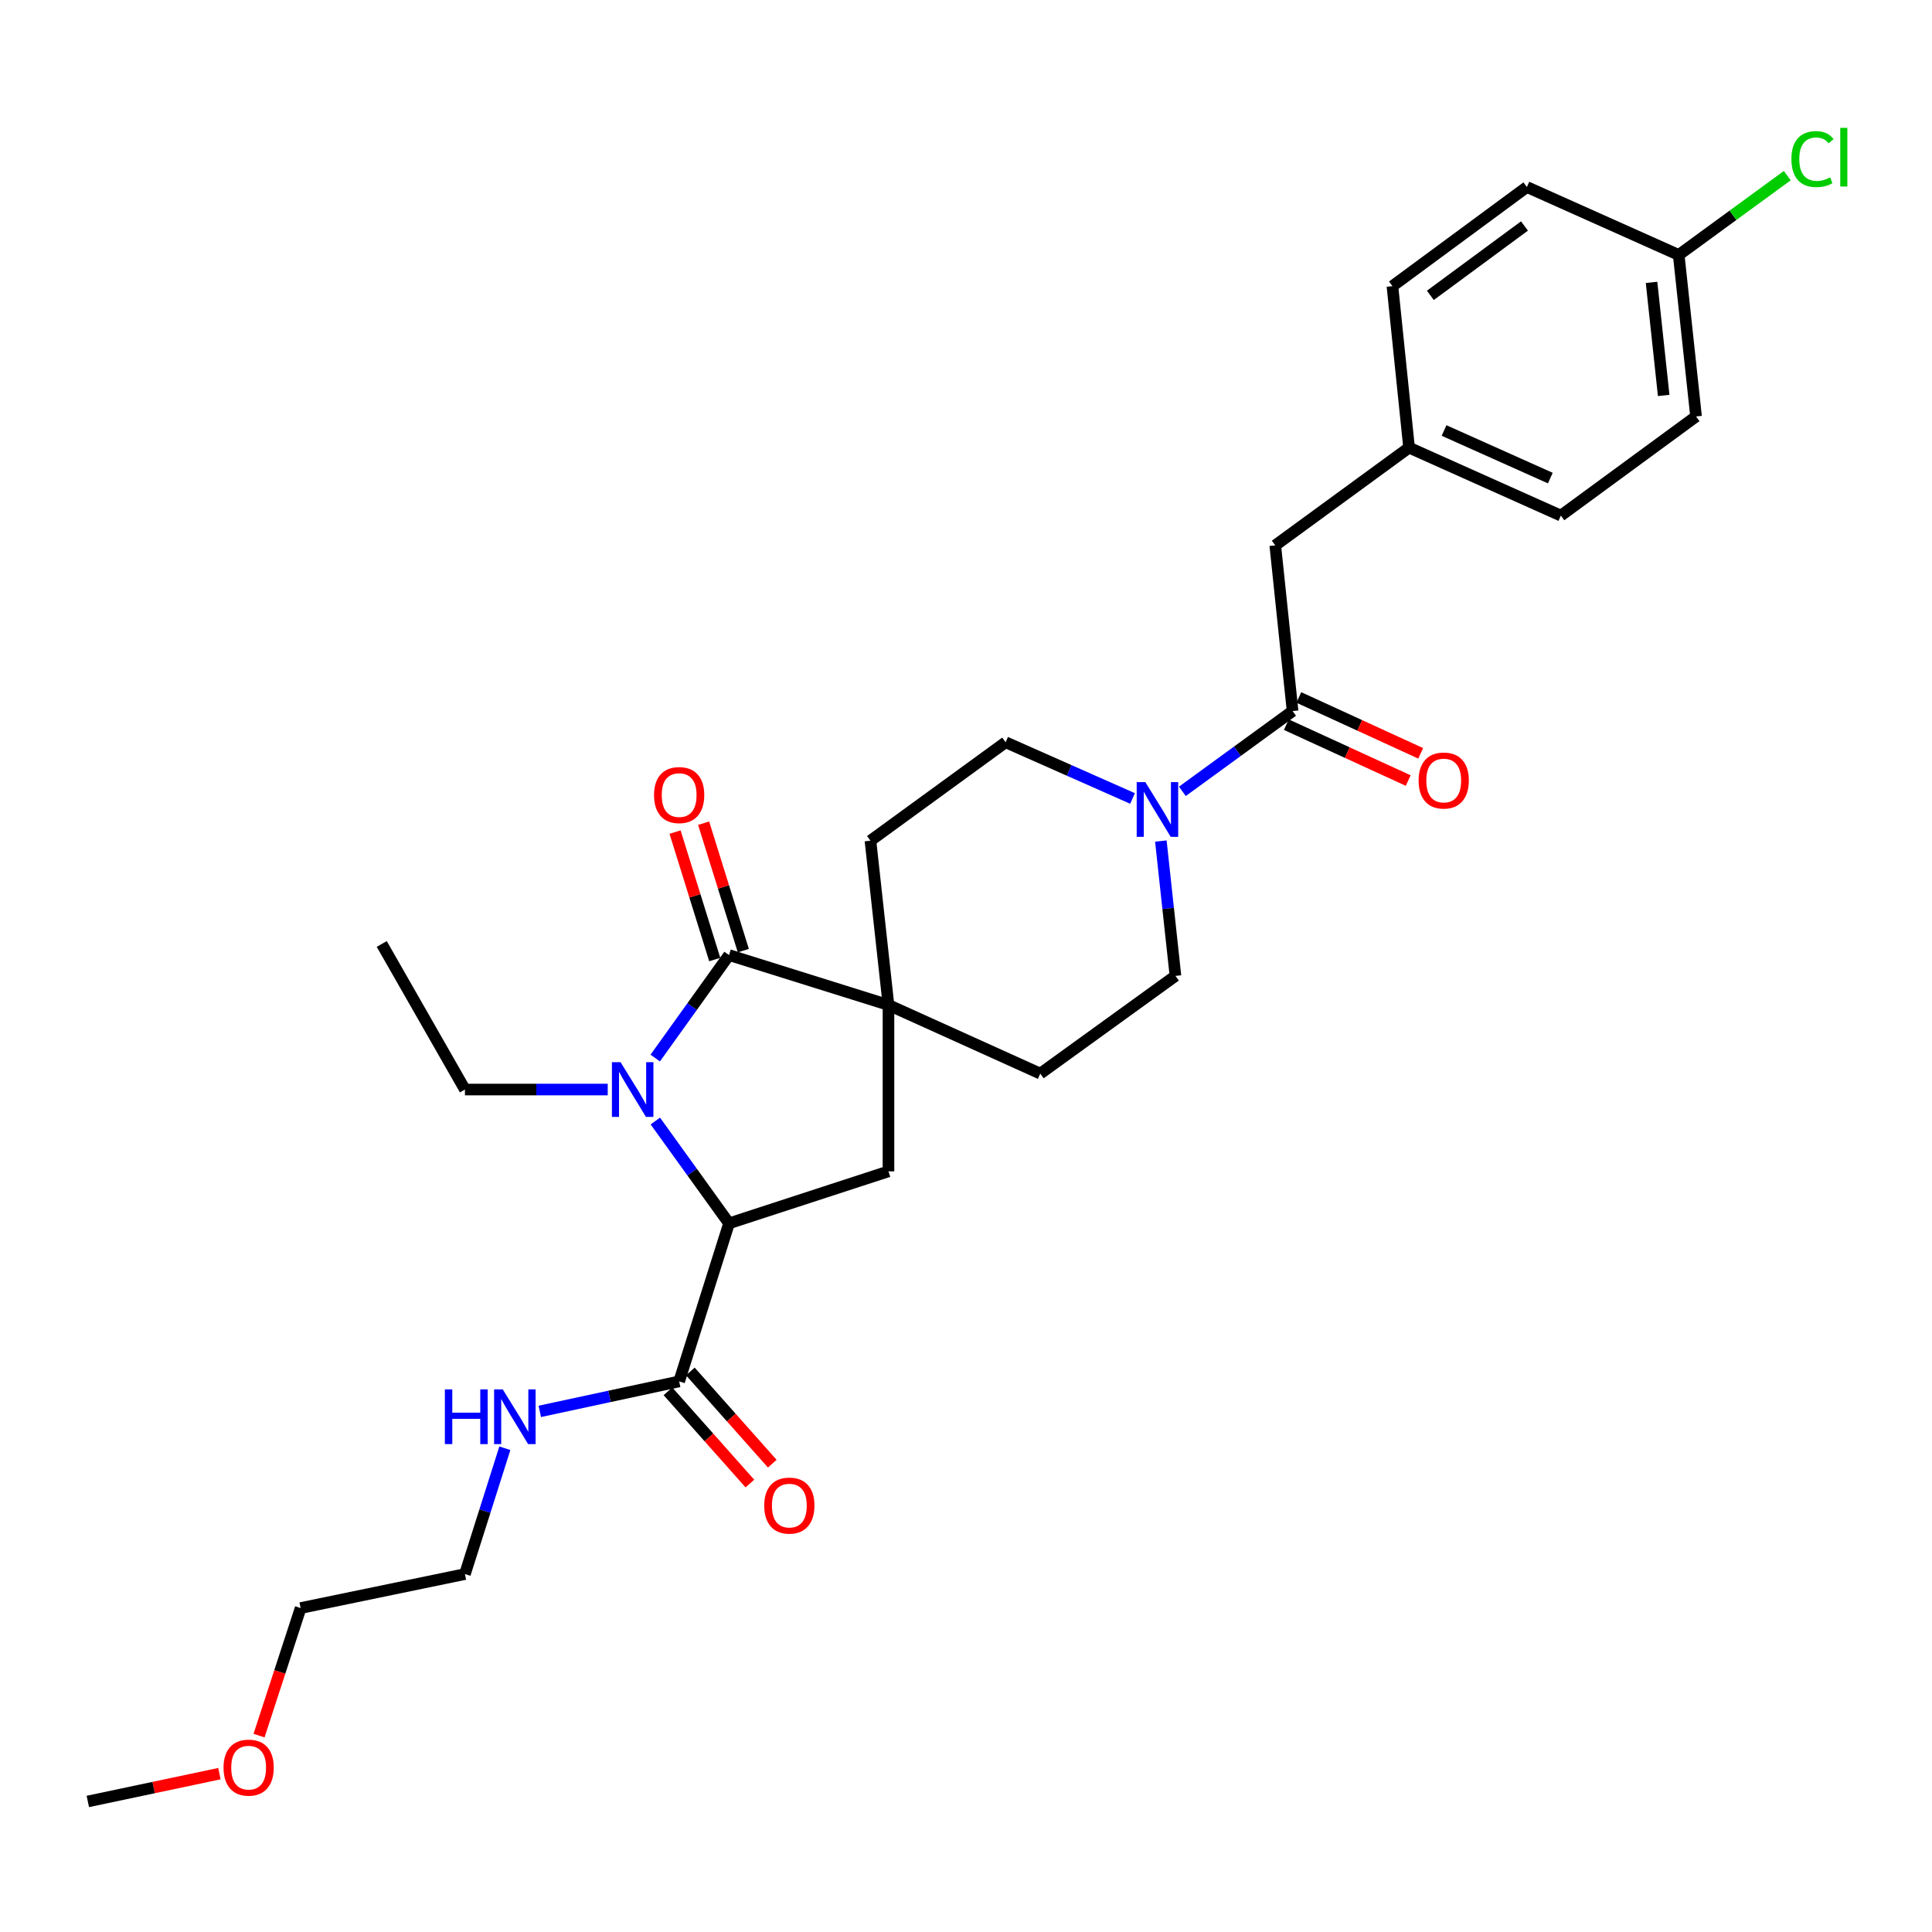 <?xml version='1.0' encoding='iso-8859-1'?>
<svg version='1.1' baseProfile='full'
              xmlns='http://www.w3.org/2000/svg'
                      xmlns:rdkit='http://www.rdkit.org/xml'
                      xmlns:xlink='http://www.w3.org/1999/xlink'
                  xml:space='preserve'
width='1000px' height='1000px' viewBox='0 0 1000 1000'>
<!-- END OF HEADER -->
<rect style='opacity:1.0;fill:#FFFFFF;stroke:none' width='1000' height='1000' x='0' y='0'> </rect>
<path class='bond-0' d='M 339.149,547.645 L 358.247,520.996' style='fill:none;fill-rule:evenodd;stroke:#0000FF;stroke-width:6px;stroke-linecap:butt;stroke-linejoin:miter;stroke-opacity:1' />
<path class='bond-0' d='M 358.247,520.996 L 377.345,494.347' style='fill:none;fill-rule:evenodd;stroke:#000000;stroke-width:6px;stroke-linecap:butt;stroke-linejoin:miter;stroke-opacity:1' />
<path class='bond-2' d='M 339.202,580.24 L 358.273,606.72' style='fill:none;fill-rule:evenodd;stroke:#0000FF;stroke-width:6px;stroke-linecap:butt;stroke-linejoin:miter;stroke-opacity:1' />
<path class='bond-2' d='M 358.273,606.72 L 377.345,633.201' style='fill:none;fill-rule:evenodd;stroke:#000000;stroke-width:6px;stroke-linecap:butt;stroke-linejoin:miter;stroke-opacity:1' />
<path class='bond-16' d='M 314.557,563.946 L 277.604,563.946' style='fill:none;fill-rule:evenodd;stroke:#0000FF;stroke-width:6px;stroke-linecap:butt;stroke-linejoin:miter;stroke-opacity:1' />
<path class='bond-16' d='M 277.604,563.946 L 240.651,563.946' style='fill:none;fill-rule:evenodd;stroke:#000000;stroke-width:6px;stroke-linecap:butt;stroke-linejoin:miter;stroke-opacity:1' />
<path class='bond-1' d='M 377.345,494.347 L 459.874,520.181' style='fill:none;fill-rule:evenodd;stroke:#000000;stroke-width:6px;stroke-linecap:butt;stroke-linejoin:miter;stroke-opacity:1' />
<path class='bond-7' d='M 384.742,492.043 L 374.47,459.059' style='fill:none;fill-rule:evenodd;stroke:#000000;stroke-width:6px;stroke-linecap:butt;stroke-linejoin:miter;stroke-opacity:1' />
<path class='bond-7' d='M 374.47,459.059 L 364.198,426.074' style='fill:none;fill-rule:evenodd;stroke:#FF0000;stroke-width:6px;stroke-linecap:butt;stroke-linejoin:miter;stroke-opacity:1' />
<path class='bond-7' d='M 369.947,496.65 L 359.675,463.666' style='fill:none;fill-rule:evenodd;stroke:#000000;stroke-width:6px;stroke-linecap:butt;stroke-linejoin:miter;stroke-opacity:1' />
<path class='bond-7' d='M 359.675,463.666 L 349.403,430.682' style='fill:none;fill-rule:evenodd;stroke:#FF0000;stroke-width:6px;stroke-linecap:butt;stroke-linejoin:miter;stroke-opacity:1' />
<path class='bond-8' d='M 459.874,520.181 L 538.443,555.699' style='fill:none;fill-rule:evenodd;stroke:#000000;stroke-width:6px;stroke-linecap:butt;stroke-linejoin:miter;stroke-opacity:1' />
<path class='bond-9' d='M 459.874,520.181 L 450.542,435.146' style='fill:none;fill-rule:evenodd;stroke:#000000;stroke-width:6px;stroke-linecap:butt;stroke-linejoin:miter;stroke-opacity:1' />
<path class='bond-29' d='M 459.874,520.181 L 459.874,606.291' style='fill:none;fill-rule:evenodd;stroke:#000000;stroke-width:6px;stroke-linecap:butt;stroke-linejoin:miter;stroke-opacity:1' />
<path class='bond-5' d='M 377.345,633.201 L 459.874,606.291' style='fill:none;fill-rule:evenodd;stroke:#000000;stroke-width:6px;stroke-linecap:butt;stroke-linejoin:miter;stroke-opacity:1' />
<path class='bond-6' d='M 377.345,633.201 L 351.528,715.007' style='fill:none;fill-rule:evenodd;stroke:#000000;stroke-width:6px;stroke-linecap:butt;stroke-linejoin:miter;stroke-opacity:1' />
<path class='bond-3' d='M 586.201,413.288 L 553.356,398.741' style='fill:none;fill-rule:evenodd;stroke:#0000FF;stroke-width:6px;stroke-linecap:butt;stroke-linejoin:miter;stroke-opacity:1' />
<path class='bond-3' d='M 553.356,398.741 L 520.512,384.193' style='fill:none;fill-rule:evenodd;stroke:#000000;stroke-width:6px;stroke-linecap:butt;stroke-linejoin:miter;stroke-opacity:1' />
<path class='bond-4' d='M 611.993,409.598 L 640.518,388.821' style='fill:none;fill-rule:evenodd;stroke:#0000FF;stroke-width:6px;stroke-linecap:butt;stroke-linejoin:miter;stroke-opacity:1' />
<path class='bond-4' d='M 640.518,388.821 L 669.042,368.044' style='fill:none;fill-rule:evenodd;stroke:#000000;stroke-width:6px;stroke-linecap:butt;stroke-linejoin:miter;stroke-opacity:1' />
<path class='bond-30' d='M 600.857,435.322 L 604.635,470.219' style='fill:none;fill-rule:evenodd;stroke:#0000FF;stroke-width:6px;stroke-linecap:butt;stroke-linejoin:miter;stroke-opacity:1' />
<path class='bond-30' d='M 604.635,470.219 L 608.413,505.116' style='fill:none;fill-rule:evenodd;stroke:#000000;stroke-width:6px;stroke-linecap:butt;stroke-linejoin:miter;stroke-opacity:1' />
<path class='bond-10' d='M 669.042,368.044 L 660.072,282.286' style='fill:none;fill-rule:evenodd;stroke:#000000;stroke-width:6px;stroke-linecap:butt;stroke-linejoin:miter;stroke-opacity:1' />
<path class='bond-13' d='M 665.813,375.086 L 697.349,389.548' style='fill:none;fill-rule:evenodd;stroke:#000000;stroke-width:6px;stroke-linecap:butt;stroke-linejoin:miter;stroke-opacity:1' />
<path class='bond-13' d='M 697.349,389.548 L 728.886,404.009' style='fill:none;fill-rule:evenodd;stroke:#FF0000;stroke-width:6px;stroke-linecap:butt;stroke-linejoin:miter;stroke-opacity:1' />
<path class='bond-13' d='M 672.271,361.001 L 703.808,375.463' style='fill:none;fill-rule:evenodd;stroke:#000000;stroke-width:6px;stroke-linecap:butt;stroke-linejoin:miter;stroke-opacity:1' />
<path class='bond-13' d='M 703.808,375.463 L 735.345,389.925' style='fill:none;fill-rule:evenodd;stroke:#FF0000;stroke-width:6px;stroke-linecap:butt;stroke-linejoin:miter;stroke-opacity:1' />
<path class='bond-14' d='M 345.736,720.152 L 366.937,744.02' style='fill:none;fill-rule:evenodd;stroke:#000000;stroke-width:6px;stroke-linecap:butt;stroke-linejoin:miter;stroke-opacity:1' />
<path class='bond-14' d='M 366.937,744.02 L 388.139,767.887' style='fill:none;fill-rule:evenodd;stroke:#FF0000;stroke-width:6px;stroke-linecap:butt;stroke-linejoin:miter;stroke-opacity:1' />
<path class='bond-14' d='M 357.32,709.862 L 378.522,733.729' style='fill:none;fill-rule:evenodd;stroke:#000000;stroke-width:6px;stroke-linecap:butt;stroke-linejoin:miter;stroke-opacity:1' />
<path class='bond-14' d='M 378.522,733.729 L 399.724,757.597' style='fill:none;fill-rule:evenodd;stroke:#FF0000;stroke-width:6px;stroke-linecap:butt;stroke-linejoin:miter;stroke-opacity:1' />
<path class='bond-15' d='M 351.528,715.007 L 315.464,722.768' style='fill:none;fill-rule:evenodd;stroke:#000000;stroke-width:6px;stroke-linecap:butt;stroke-linejoin:miter;stroke-opacity:1' />
<path class='bond-15' d='M 315.464,722.768 L 279.4,730.529' style='fill:none;fill-rule:evenodd;stroke:#0000FF;stroke-width:6px;stroke-linecap:butt;stroke-linejoin:miter;stroke-opacity:1' />
<path class='bond-11' d='M 538.443,555.699 L 608.413,505.116' style='fill:none;fill-rule:evenodd;stroke:#000000;stroke-width:6px;stroke-linecap:butt;stroke-linejoin:miter;stroke-opacity:1' />
<path class='bond-12' d='M 450.542,435.146 L 520.512,384.193' style='fill:none;fill-rule:evenodd;stroke:#000000;stroke-width:6px;stroke-linecap:butt;stroke-linejoin:miter;stroke-opacity:1' />
<path class='bond-17' d='M 660.072,282.286 L 729.327,231.694' style='fill:none;fill-rule:evenodd;stroke:#000000;stroke-width:6px;stroke-linecap:butt;stroke-linejoin:miter;stroke-opacity:1' />
<path class='bond-25' d='M 261.315,749.604 L 250.983,782.17' style='fill:none;fill-rule:evenodd;stroke:#0000FF;stroke-width:6px;stroke-linecap:butt;stroke-linejoin:miter;stroke-opacity:1' />
<path class='bond-25' d='M 250.983,782.17 L 240.651,814.736' style='fill:none;fill-rule:evenodd;stroke:#000000;stroke-width:6px;stroke-linecap:butt;stroke-linejoin:miter;stroke-opacity:1' />
<path class='bond-28' d='M 240.651,563.946 L 197.592,488.596' style='fill:none;fill-rule:evenodd;stroke:#000000;stroke-width:6px;stroke-linecap:butt;stroke-linejoin:miter;stroke-opacity:1' />
<path class='bond-20' d='M 729.327,231.694 L 720.718,148.106' style='fill:none;fill-rule:evenodd;stroke:#000000;stroke-width:6px;stroke-linecap:butt;stroke-linejoin:miter;stroke-opacity:1' />
<path class='bond-21' d='M 729.327,231.694 L 807.896,266.877' style='fill:none;fill-rule:evenodd;stroke:#000000;stroke-width:6px;stroke-linecap:butt;stroke-linejoin:miter;stroke-opacity:1' />
<path class='bond-21' d='M 747.445,222.83 L 802.444,247.458' style='fill:none;fill-rule:evenodd;stroke:#000000;stroke-width:6px;stroke-linecap:butt;stroke-linejoin:miter;stroke-opacity:1' />
<path class='bond-18' d='M 868.896,131.957 L 877.874,215.562' style='fill:none;fill-rule:evenodd;stroke:#000000;stroke-width:6px;stroke-linecap:butt;stroke-linejoin:miter;stroke-opacity:1' />
<path class='bond-18' d='M 854.836,146.152 L 861.121,204.676' style='fill:none;fill-rule:evenodd;stroke:#000000;stroke-width:6px;stroke-linecap:butt;stroke-linejoin:miter;stroke-opacity:1' />
<path class='bond-19' d='M 868.896,131.957 L 896.991,111.433' style='fill:none;fill-rule:evenodd;stroke:#000000;stroke-width:6px;stroke-linecap:butt;stroke-linejoin:miter;stroke-opacity:1' />
<path class='bond-19' d='M 896.991,111.433 L 925.087,90.909' style='fill:none;fill-rule:evenodd;stroke:#00CC00;stroke-width:6px;stroke-linecap:butt;stroke-linejoin:miter;stroke-opacity:1' />
<path class='bond-31' d='M 868.896,131.957 L 790.309,96.8' style='fill:none;fill-rule:evenodd;stroke:#000000;stroke-width:6px;stroke-linecap:butt;stroke-linejoin:miter;stroke-opacity:1' />
<path class='bond-23' d='M 720.718,148.106 L 790.309,96.8' style='fill:none;fill-rule:evenodd;stroke:#000000;stroke-width:6px;stroke-linecap:butt;stroke-linejoin:miter;stroke-opacity:1' />
<path class='bond-23' d='M 740.352,152.882 L 789.066,116.968' style='fill:none;fill-rule:evenodd;stroke:#000000;stroke-width:6px;stroke-linecap:butt;stroke-linejoin:miter;stroke-opacity:1' />
<path class='bond-22' d='M 807.896,266.877 L 877.874,215.562' style='fill:none;fill-rule:evenodd;stroke:#000000;stroke-width:6px;stroke-linecap:butt;stroke-linejoin:miter;stroke-opacity:1' />
<path class='bond-24' d='M 134.076,898.354 L 144.842,865.338' style='fill:none;fill-rule:evenodd;stroke:#FF0000;stroke-width:6px;stroke-linecap:butt;stroke-linejoin:miter;stroke-opacity:1' />
<path class='bond-24' d='M 144.842,865.338 L 155.608,832.323' style='fill:none;fill-rule:evenodd;stroke:#000000;stroke-width:6px;stroke-linecap:butt;stroke-linejoin:miter;stroke-opacity:1' />
<path class='bond-27' d='M 113.571,918.039 L 79.513,925.235' style='fill:none;fill-rule:evenodd;stroke:#FF0000;stroke-width:6px;stroke-linecap:butt;stroke-linejoin:miter;stroke-opacity:1' />
<path class='bond-27' d='M 79.513,925.235 L 45.455,932.431' style='fill:none;fill-rule:evenodd;stroke:#000000;stroke-width:6px;stroke-linecap:butt;stroke-linejoin:miter;stroke-opacity:1' />
<path class='bond-26' d='M 240.651,814.736 L 155.608,832.323' style='fill:none;fill-rule:evenodd;stroke:#000000;stroke-width:6px;stroke-linecap:butt;stroke-linejoin:miter;stroke-opacity:1' />
<path  class='atom-0' d='M 321.207 549.786
L 330.487 564.786
Q 331.407 566.266, 332.887 568.946
Q 334.367 571.626, 334.447 571.786
L 334.447 549.786
L 338.207 549.786
L 338.207 578.106
L 334.327 578.106
L 324.367 561.706
Q 323.207 559.786, 321.967 557.586
Q 320.767 555.386, 320.407 554.706
L 320.407 578.106
L 316.727 578.106
L 316.727 549.786
L 321.207 549.786
' fill='#0000FF'/>
<path  class='atom-4' d='M 592.83 404.837
L 602.11 419.837
Q 603.03 421.317, 604.51 423.997
Q 605.99 426.677, 606.07 426.837
L 606.07 404.837
L 609.83 404.837
L 609.83 433.157
L 605.95 433.157
L 595.99 416.757
Q 594.83 414.837, 593.59 412.637
Q 592.39 410.437, 592.03 409.757
L 592.03 433.157
L 588.35 433.157
L 588.35 404.837
L 592.83 404.837
' fill='#0000FF'/>
<path  class='atom-8' d='M 338.528 411.527
Q 338.528 404.727, 341.888 400.927
Q 345.248 397.127, 351.528 397.127
Q 357.808 397.127, 361.168 400.927
Q 364.528 404.727, 364.528 411.527
Q 364.528 418.407, 361.128 422.327
Q 357.728 426.207, 351.528 426.207
Q 345.288 426.207, 341.888 422.327
Q 338.528 418.447, 338.528 411.527
M 351.528 423.007
Q 355.848 423.007, 358.168 420.127
Q 360.528 417.207, 360.528 411.527
Q 360.528 405.967, 358.168 403.167
Q 355.848 400.327, 351.528 400.327
Q 347.208 400.327, 344.848 403.127
Q 342.528 405.927, 342.528 411.527
Q 342.528 417.247, 344.848 420.127
Q 347.208 423.007, 351.528 423.007
' fill='#FF0000'/>
<path  class='atom-14' d='M 734.267 403.995
Q 734.267 397.195, 737.627 393.395
Q 740.987 389.595, 747.267 389.595
Q 753.547 389.595, 756.907 393.395
Q 760.267 397.195, 760.267 403.995
Q 760.267 410.875, 756.867 414.795
Q 753.467 418.675, 747.267 418.675
Q 741.027 418.675, 737.627 414.795
Q 734.267 410.915, 734.267 403.995
M 747.267 415.475
Q 751.587 415.475, 753.907 412.595
Q 756.267 409.675, 756.267 403.995
Q 756.267 398.435, 753.907 395.635
Q 751.587 392.795, 747.267 392.795
Q 742.947 392.795, 740.587 395.595
Q 738.267 398.395, 738.267 403.995
Q 738.267 409.715, 740.587 412.595
Q 742.947 415.475, 747.267 415.475
' fill='#FF0000'/>
<path  class='atom-15' d='M 395.559 779.289
Q 395.559 772.489, 398.919 768.689
Q 402.279 764.889, 408.559 764.889
Q 414.839 764.889, 418.199 768.689
Q 421.559 772.489, 421.559 779.289
Q 421.559 786.169, 418.159 790.089
Q 414.759 793.969, 408.559 793.969
Q 402.319 793.969, 398.919 790.089
Q 395.559 786.209, 395.559 779.289
M 408.559 790.769
Q 412.879 790.769, 415.199 787.889
Q 417.559 784.969, 417.559 779.289
Q 417.559 773.729, 415.199 770.929
Q 412.879 768.089, 408.559 768.089
Q 404.239 768.089, 401.879 770.889
Q 399.559 773.689, 399.559 779.289
Q 399.559 785.009, 401.879 787.889
Q 404.239 790.769, 408.559 790.769
' fill='#FF0000'/>
<path  class='atom-16' d='M 230.265 719.149
L 234.105 719.149
L 234.105 731.189
L 248.585 731.189
L 248.585 719.149
L 252.425 719.149
L 252.425 747.469
L 248.585 747.469
L 248.585 734.389
L 234.105 734.389
L 234.105 747.469
L 230.265 747.469
L 230.265 719.149
' fill='#0000FF'/>
<path  class='atom-16' d='M 260.225 719.149
L 269.505 734.149
Q 270.425 735.629, 271.905 738.309
Q 273.385 740.989, 273.465 741.149
L 273.465 719.149
L 277.225 719.149
L 277.225 747.469
L 273.345 747.469
L 263.385 731.069
Q 262.225 729.149, 260.985 726.949
Q 259.785 724.749, 259.425 724.069
L 259.425 747.469
L 255.745 747.469
L 255.745 719.149
L 260.225 719.149
' fill='#0000FF'/>
<path  class='atom-20' d='M 927.231 82.345
Q 927.231 75.305, 930.511 71.625
Q 933.831 67.905, 940.111 67.905
Q 945.951 67.905, 949.071 72.025
L 946.431 74.185
Q 944.151 71.185, 940.111 71.185
Q 935.831 71.185, 933.551 74.065
Q 931.311 76.905, 931.311 82.345
Q 931.311 87.945, 933.631 90.825
Q 935.991 93.705, 940.551 93.705
Q 943.671 93.705, 947.311 91.825
L 948.431 94.825
Q 946.951 95.785, 944.711 96.345
Q 942.471 96.905, 939.991 96.905
Q 933.831 96.905, 930.511 93.145
Q 927.231 89.385, 927.231 82.345
' fill='#00CC00'/>
<path  class='atom-20' d='M 952.511 66.185
L 956.191 66.185
L 956.191 96.545
L 952.511 96.545
L 952.511 66.185
' fill='#00CC00'/>
<path  class='atom-25' d='M 115.698 914.924
Q 115.698 908.124, 119.058 904.324
Q 122.418 900.524, 128.698 900.524
Q 134.978 900.524, 138.338 904.324
Q 141.698 908.124, 141.698 914.924
Q 141.698 921.804, 138.298 925.724
Q 134.898 929.604, 128.698 929.604
Q 122.458 929.604, 119.058 925.724
Q 115.698 921.844, 115.698 914.924
M 128.698 926.404
Q 133.018 926.404, 135.338 923.524
Q 137.698 920.604, 137.698 914.924
Q 137.698 909.364, 135.338 906.564
Q 133.018 903.724, 128.698 903.724
Q 124.378 903.724, 122.018 906.524
Q 119.698 909.324, 119.698 914.924
Q 119.698 920.644, 122.018 923.524
Q 124.378 926.404, 128.698 926.404
' fill='#FF0000'/>
</svg>
